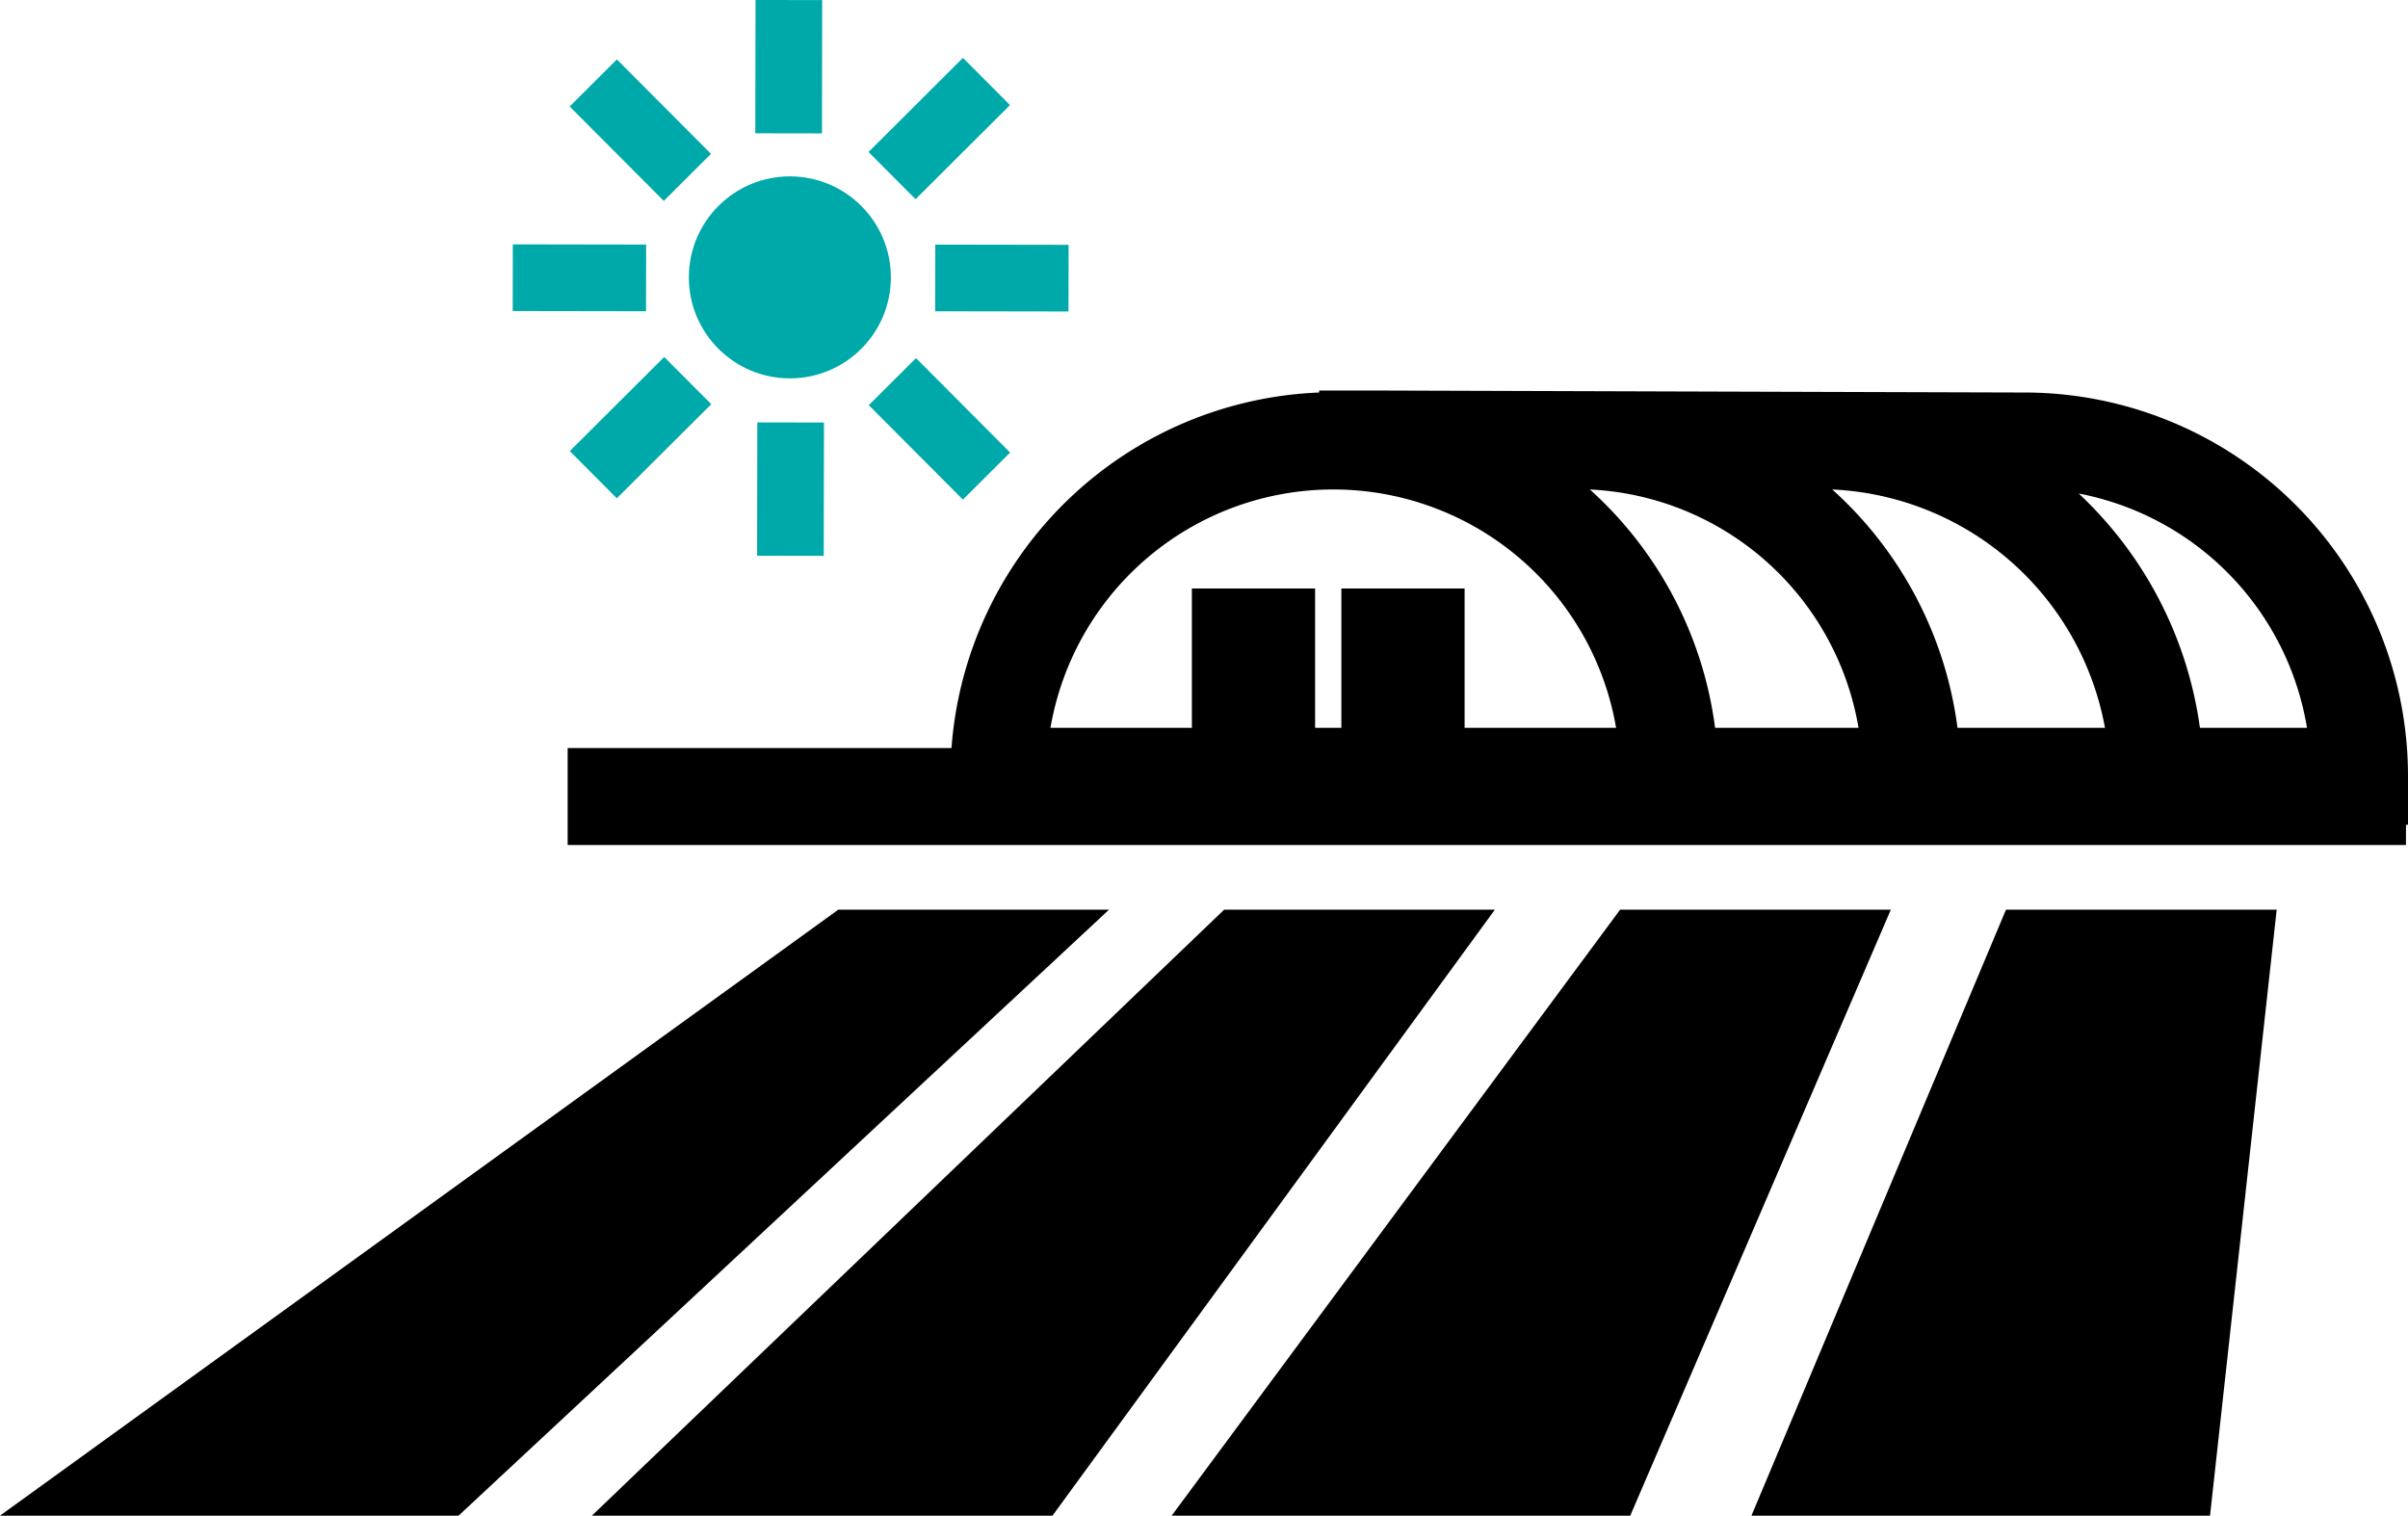 <svg xmlns="http://www.w3.org/2000/svg" viewBox="0 0 119.2 75.031">
  <defs>
    <style>
      .cls-1 {
        fill: #00a9a9;
      }
    </style>
  </defs>
  <g id="グループ化_942" data-name="グループ化 942" transform="translate(0 0.031)">
    <path id="パス_687" data-name="パス 687" d="M54.9,45,22.7,75H0L41.5,45Z"/>
    <path id="パス_688" data-name="パス 688" d="M74,45,52.1,75H29.3L60.6,45Z"/>
    <path id="パス_689" data-name="パス 689" d="M93.6,45,80.7,75H58L80.2,45Z"/>
    <path id="パス_690" data-name="パス 690" d="M112.7,45l-3.3,30H86.7L99.3,45Z"/>
    <path id="パス_691" data-name="パス 691" d="M100.2,19.4c-.6,0-32.5-.1-32.5-.1H65.3v.1A19.015,19.015,0,0,0,47.1,37h-19v4.8h91v-1h.1V38.4A18.992,18.992,0,0,0,100.2,19.4ZM72.5,36V29.1H66.4V36H65.1V29.1H59V36H52a14.205,14.205,0,0,1,28,0Zm12.4,0a19.213,19.213,0,0,0-6.2-11.8A14.18,14.18,0,0,1,92,36Zm12,0a19.213,19.213,0,0,0-6.2-11.8A14.394,14.394,0,0,1,104.2,36Zm12,0a19.522,19.522,0,0,0-6-11.6A14.151,14.151,0,0,1,114.2,36Z"/>
    <circle id="楕円形_32" data-name="楕円形 32" class="cls-1" cx="5" cy="5" r="5" transform="translate(34.1 8.7)"/>
    <rect id="長方形_1630" data-name="長方形 1630" class="cls-1" width="6.6" height="3.3" transform="translate(37.389 6.568) rotate(-89.907)"/>
    <rect id="長方形_1631" data-name="長方形 1631" class="cls-1" width="6.6" height="3.3" transform="translate(37.477 27.48) rotate(-89.907)"/>
    <rect id="長方形_1632" data-name="長方形 1632" class="cls-1" width="3.3" height="6.6" transform="translate(46.292 15.378) rotate(-89.907)"/>
    <rect id="長方形_1633" data-name="長方形 1633" class="cls-1" width="3.3" height="6.6" transform="translate(25.38 15.366) rotate(-89.907)"/>
    <rect id="長方形_1634" data-name="長方形 1634" class="cls-1" width="6.6" height="3.3" transform="translate(42.993 7.493) rotate(-44.907)"/>
    <rect id="長方形_1635" data-name="長方形 1635" class="cls-1" width="6.6" height="3.3" transform="translate(28.205 22.3) rotate(-44.907)"/>
    <rect id="長方形_1636" data-name="長方形 1636" class="cls-1" width="3.3" height="6.6" transform="translate(43.006 20.027) rotate(-44.907)"/>
    <rect id="長方形_1637" data-name="長方形 1637" class="cls-1" width="3.3" height="6.6" transform="translate(28.199 5.24) rotate(-44.907)"/>
  </g>
</svg>
